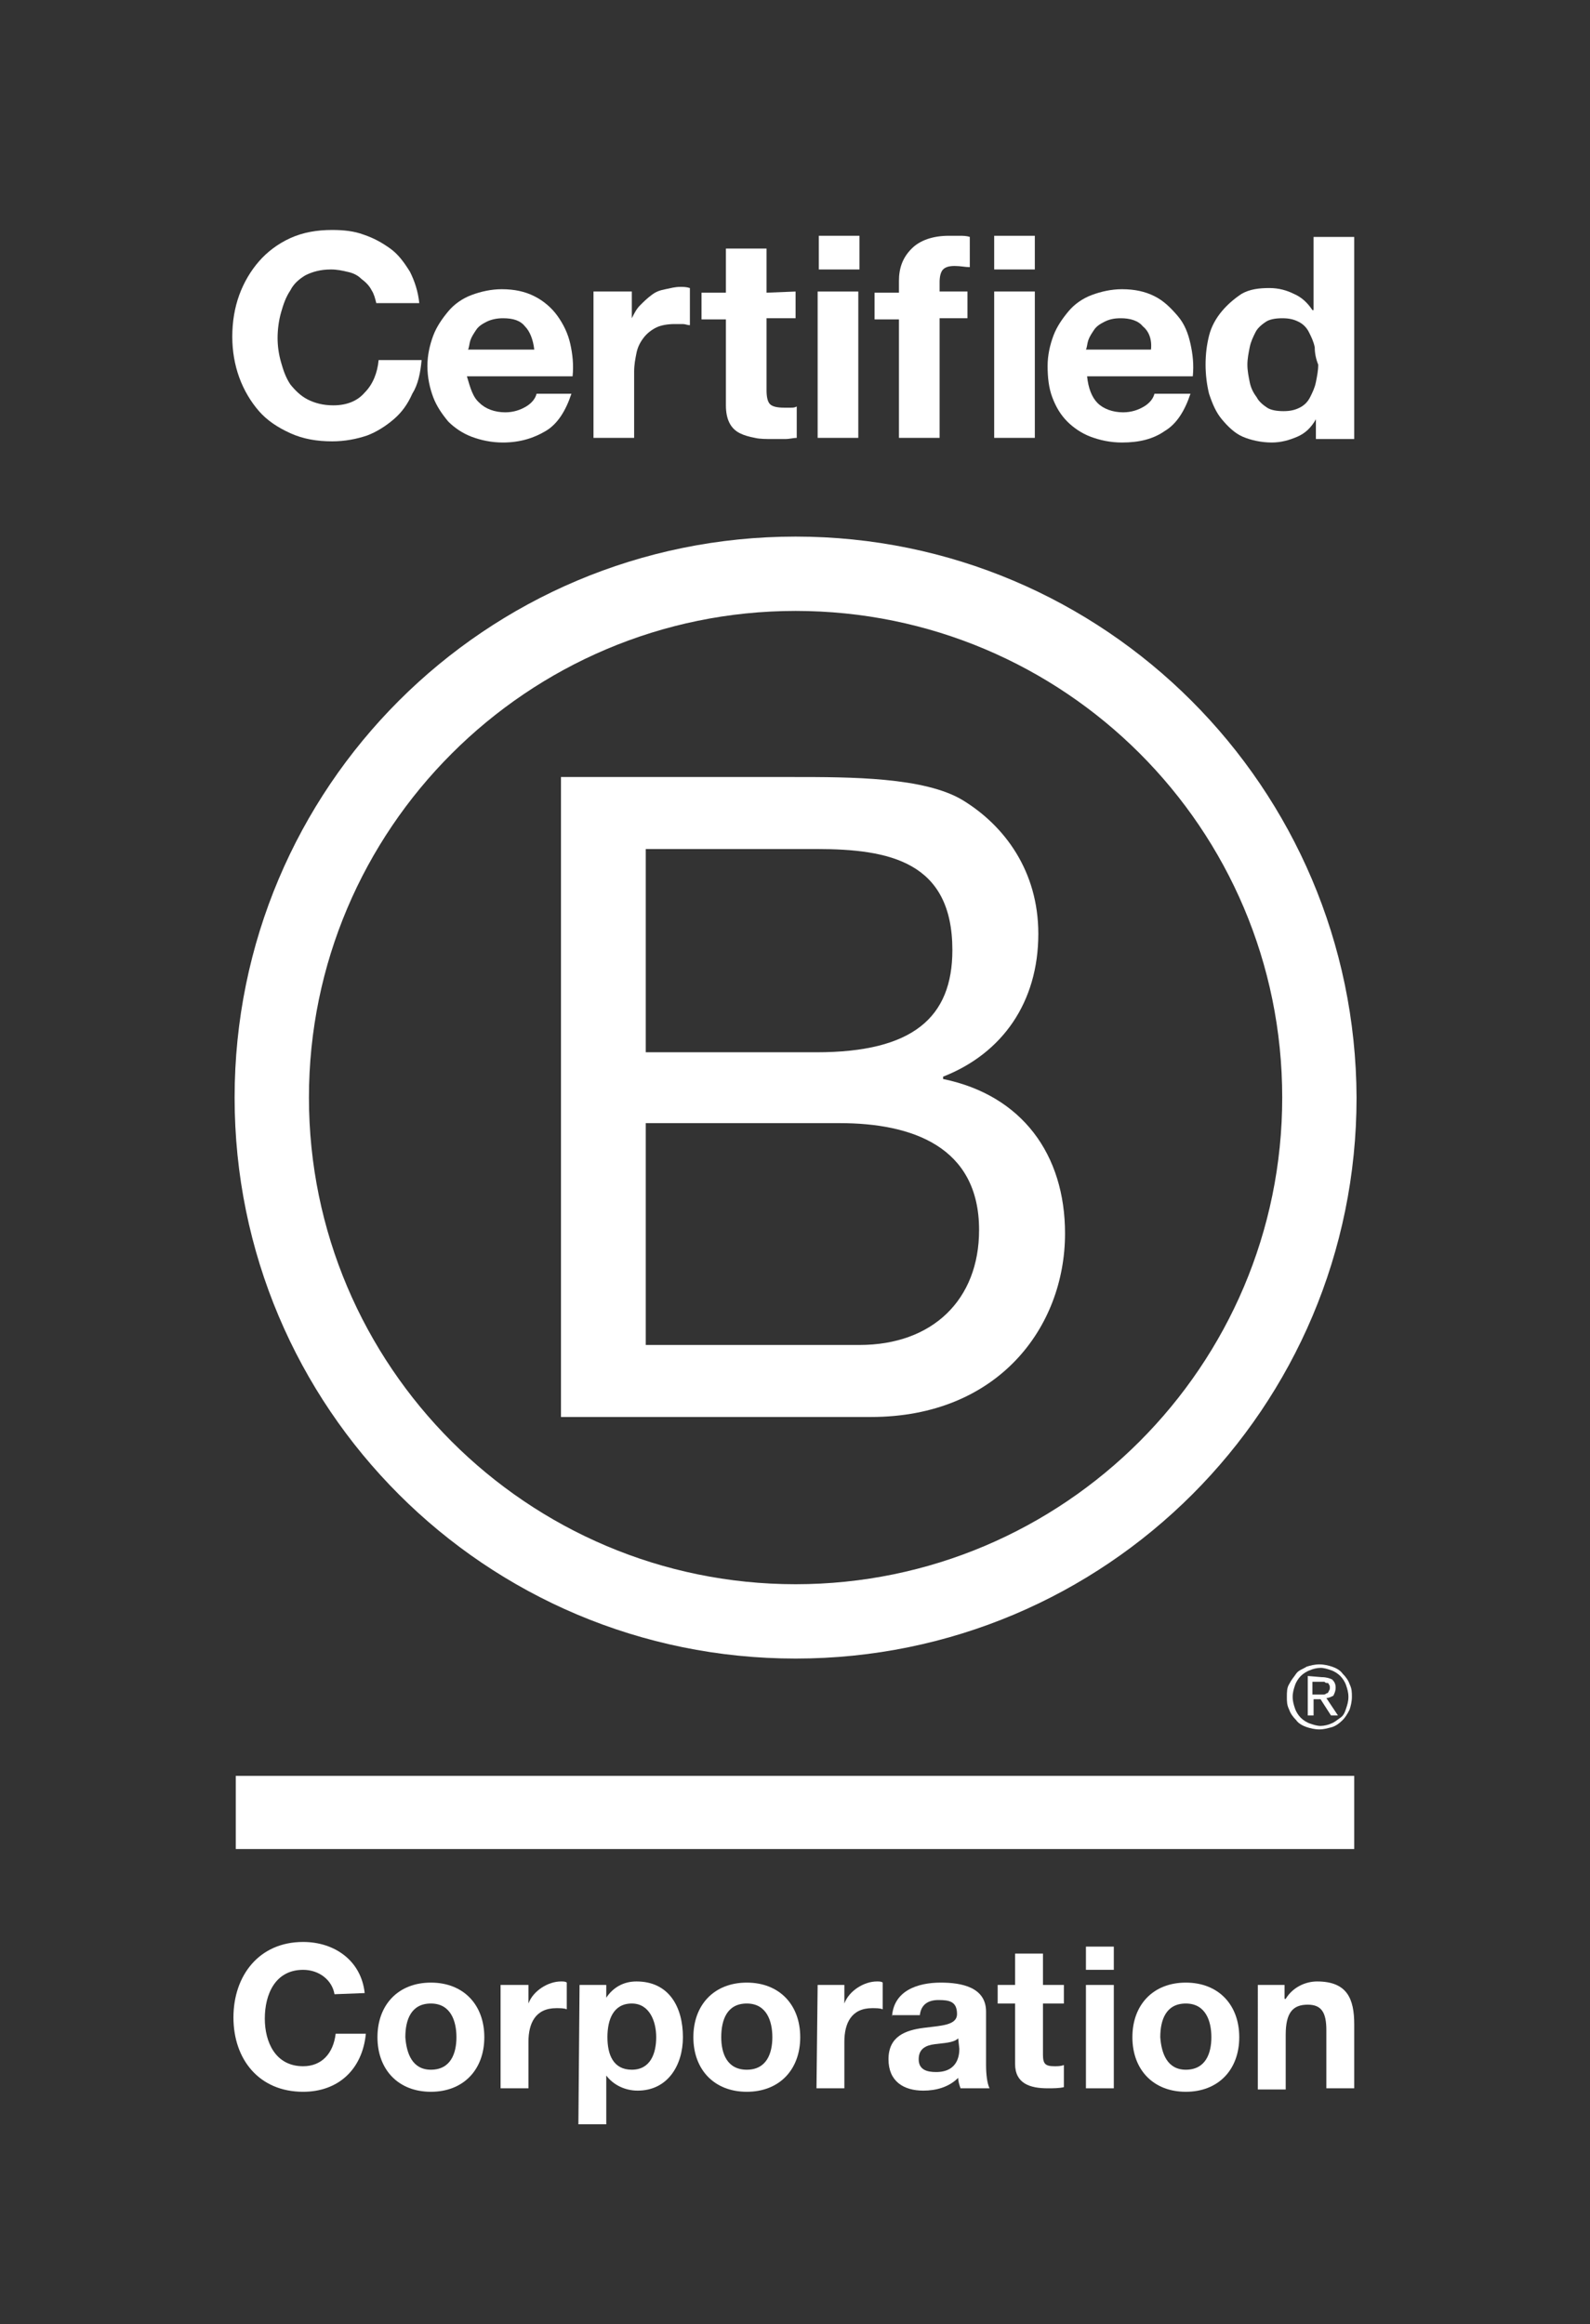 <?xml version="1.0" encoding="utf-8"?>
<!-- Generator: Adobe Illustrator 27.0.1, SVG Export Plug-In . SVG Version: 6.00 Build 0)  -->
<svg version="1.1" id="Layer_1" xmlns="http://www.w3.org/2000/svg" xmlns:xlink="http://www.w3.org/1999/xlink" x="0px" y="0px"
	 viewBox="0 0 136.9 200.1" style="enable-background:new 0 0 136.9 200.1;" xml:space="preserve">
<rect x="0" y="0" width="136.9" height="200.1" fill="#333333" stroke="none"/>
<style type="text/css">
	.st0{fill:#FFFFFF;}
</style>
<g id="Logo">
	<g>
		<path class="st0" d="M48.3,66.9h20c4.9,0,11.3,0,14.6,2c3.6,2.2,6.5,6.1,6.5,11.5c0,5.9-3.1,10.3-8.2,12.3v0.2
			c6.8,1.4,10.5,6.5,10.5,13.3c0,8.1-5.8,15.8-16.7,15.8H48.3V66.9z M55.6,90.6h14.7c8.3,0,11.7-3,11.7-8.8c0-7.6-5.4-8.7-11.7-8.7
			H55.6V90.6z M55.6,115.8H74c6.3,0,10.3-3.9,10.3-9.9c0-7.2-5.8-9.2-12-9.2H55.6V115.8z"/>
		<path class="st0" d="M110.4,94.5c0,23.1-18.8,41.9-41.9,41.9c-23.1,0-41.9-18.8-41.9-41.9s18.8-41.9,41.9-41.9
			C91.6,52.6,110.4,71.3,110.4,94.5z M68.5,46.2c-26.7,0-48.3,21.6-48.3,48.3s21.6,48.3,48.3,48.3c26.7,0,48.3-21.6,48.3-48.3
			C116.7,67.8,95.1,46.2,68.5,46.2z"/>
	</g>
	<g>
		<rect x="20.3" y="152.9" class="st0" width="96.3" height="6.3"/>
		<path class="st0" d="M113.6,145.9c0.1,0,0.2,0,0.3,0c0.1,0,0.2,0,0.3-0.1c0.1,0,0.2-0.1,0.2-0.2c0.1-0.1,0.1-0.2,0.1-0.3
			c0-0.1,0-0.2-0.1-0.3c0-0.1-0.1-0.1-0.2-0.1c-0.1,0-0.1-0.1-0.2-0.1c-0.1,0-0.2,0-0.3,0h-0.7v1.1L113.6,145.9L113.6,145.9z
			 M113.8,144.4c0.4,0,0.7,0.1,0.9,0.2c0.2,0.2,0.3,0.4,0.3,0.7c0,0.3-0.1,0.5-0.2,0.7c-0.2,0.1-0.4,0.2-0.6,0.2l1,1.5h-0.6
			l-0.9-1.4h-0.6v1.4h-0.5v-3.4L113.8,144.4L113.8,144.4z M111.5,147.1c0.1,0.3,0.3,0.6,0.5,0.8c0.2,0.2,0.5,0.4,0.8,0.5
			c0.3,0.1,0.6,0.2,0.9,0.2c0.3,0,0.7-0.1,0.9-0.2c0.3-0.1,0.5-0.3,0.8-0.5s0.4-0.5,0.5-0.8c0.1-0.3,0.2-0.6,0.2-1s-0.1-0.7-0.2-1
			c-0.1-0.3-0.3-0.6-0.5-0.8c-0.2-0.2-0.5-0.4-0.8-0.5s-0.6-0.2-0.9-0.2s-0.7,0.1-0.9,0.2c-0.3,0.1-0.6,0.3-0.8,0.5
			c-0.2,0.2-0.4,0.5-0.5,0.8s-0.2,0.6-0.2,1C111.3,146.5,111.4,146.8,111.5,147.1 M111,145c0.2-0.4,0.4-0.6,0.6-0.9s0.6-0.4,0.9-0.6
			c0.3-0.1,0.7-0.2,1.1-0.2c0.4,0,0.8,0.1,1.1,0.2c0.3,0.1,0.7,0.3,0.9,0.6c0.3,0.3,0.5,0.6,0.6,0.9c0.2,0.4,0.2,0.7,0.2,1.1
			s-0.1,0.8-0.2,1.1c-0.2,0.4-0.4,0.7-0.6,0.9c-0.3,0.3-0.6,0.5-0.9,0.6c-0.4,0.1-0.7,0.2-1.1,0.2c-0.4,0-0.8-0.1-1.1-0.2
			c-0.3-0.1-0.7-0.3-0.9-0.6c-0.3-0.3-0.5-0.6-0.6-0.9c-0.2-0.4-0.2-0.7-0.2-1.1C110.8,145.7,110.8,145.3,111,145"/>
	</g>
	<g>
		<path class="st0" d="M32,25c-0.2-0.4-0.5-0.7-0.9-1c-0.3-0.3-0.7-0.5-1.2-0.6c-0.4-0.1-0.9-0.2-1.4-0.2c-0.9,0-1.6,0.2-2.2,0.5
			C25.8,24,25.3,24.4,25,25c-0.4,0.6-0.6,1.2-0.8,1.9s-0.3,1.5-0.3,2.2c0,0.7,0.1,1.4,0.3,2.1c0.2,0.7,0.4,1.3,0.8,1.9
			c0.4,0.5,0.9,1,1.5,1.3c0.6,0.3,1.3,0.5,2.2,0.5c1.2,0,2.1-0.4,2.7-1.1c0.7-0.7,1.1-1.7,1.2-2.8h3.7c-0.1,1.1-0.3,2.1-0.8,2.9
			c-0.4,0.9-0.9,1.6-1.6,2.2c-0.7,0.6-1.5,1.1-2.3,1.4c-0.9,0.3-1.9,0.5-3,0.5c-1.3,0-2.5-0.2-3.6-0.7c-1.1-0.5-2-1.1-2.7-1.9
			c-0.7-0.8-1.3-1.8-1.7-2.9c-0.4-1.1-0.6-2.3-0.6-3.5c0-1.3,0.2-2.5,0.6-3.6c0.4-1.1,1-2.1,1.7-2.9c0.7-0.8,1.6-1.5,2.7-2
			c1.1-0.5,2.3-0.7,3.6-0.7c1,0,1.9,0.1,2.7,0.4c0.9,0.3,1.6,0.7,2.3,1.2c0.7,0.5,1.2,1.2,1.7,2c0.4,0.8,0.7,1.7,0.8,2.7h-3.7
			C32.3,25.7,32.2,25.3,32,25z"/>
		<path class="st0" d="M41.3,34.7c0.5,0.5,1.3,0.8,2.2,0.8c0.7,0,1.3-0.2,1.8-0.5c0.5-0.3,0.8-0.7,0.9-1.1h3
			c-0.5,1.5-1.2,2.6-2.2,3.2s-2.2,1-3.7,1c-1,0-1.9-0.2-2.7-0.5c-0.8-0.3-1.5-0.8-2-1.3c-0.5-0.6-1-1.3-1.3-2.1
			c-0.3-0.8-0.5-1.7-0.5-2.7c0-0.9,0.2-1.8,0.5-2.6c0.3-0.8,0.8-1.5,1.3-2.1s1.2-1.1,2-1.4s1.7-0.5,2.6-0.5c1.1,0,2,0.2,2.8,0.6
			c0.8,0.4,1.5,1,2,1.7s0.9,1.5,1.1,2.4s0.3,1.8,0.2,2.8h-9.1C40.5,33.4,40.7,34.2,41.3,34.7z M45.2,28.1c-0.4-0.5-1-0.7-1.9-0.7
			c-0.5,0-1,0.1-1.4,0.3c-0.4,0.2-0.7,0.4-0.9,0.7c-0.2,0.3-0.4,0.6-0.5,0.9s-0.1,0.6-0.2,0.8H46C45.9,29.2,45.6,28.5,45.2,28.1z"/>
		<path class="st0" d="M54.4,25.1v2.3h0c0.2-0.4,0.4-0.8,0.7-1.1c0.3-0.3,0.6-0.6,1-0.9s0.7-0.4,1.2-0.5s0.8-0.2,1.3-0.2
			c0.2,0,0.5,0,0.8,0.1v3.2c-0.2,0-0.4-0.1-0.6-0.1s-0.5,0-0.7,0c-0.6,0-1.2,0.1-1.6,0.3c-0.4,0.2-0.8,0.5-1.1,0.9s-0.5,0.8-0.6,1.3
			s-0.2,1-0.2,1.6v5.7h-3.5V25.1H54.4z"/>
		<path class="st0" d="M68.5,25.1v2.3h-2.5v6.2c0,0.6,0.1,1,0.3,1.2s0.6,0.3,1.2,0.3c0.2,0,0.4,0,0.6,0c0.2,0,0.3,0,0.5-0.1v2.7
			c-0.3,0-0.6,0.1-1,0.1c-0.4,0-0.7,0-1.1,0c-0.5,0-1.1,0-1.5-0.1c-0.5-0.1-0.9-0.2-1.3-0.4c-0.4-0.2-0.7-0.5-0.9-0.9
			c-0.2-0.4-0.3-0.9-0.3-1.5v-7.4h-2.1v-2.3h2.1v-3.8h3.5v3.8L68.5,25.1L68.5,25.1z"/>
		<path class="st0" d="M70.5,23.2v-2.9h3.5v2.9H70.5z M73.9,25.1v12.6h-3.5V25.1H73.9z"/>
		<path class="st0" d="M75.3,27.5v-2.3h2.1v-1c0-1.1,0.3-2,1.1-2.8c0.7-0.7,1.8-1.1,3.2-1.1c0.3,0,0.6,0,0.9,0c0.3,0,0.6,0,0.9,0.1
			V23c-0.4,0-0.8-0.1-1.3-0.1c-0.5,0-0.8,0.1-1,0.3c-0.2,0.2-0.3,0.6-0.3,1.1v0.8h2.4v2.3h-2.4v10.3h-3.5V27.5L75.3,27.5L75.3,27.5z
			"/>
		<path class="st0" d="M85.6,23.2v-2.9h3.5v2.9H85.6z M89.1,25.1v12.6h-3.5V25.1H89.1z"/>
		<path class="st0" d="M94.5,34.7c0.5,0.5,1.3,0.8,2.2,0.8c0.7,0,1.3-0.2,1.8-0.5c0.5-0.3,0.8-0.7,0.9-1.1h3.1
			c-0.5,1.5-1.2,2.6-2.2,3.2c-1,0.7-2.2,1-3.7,1c-1,0-1.9-0.2-2.7-0.5c-0.8-0.3-1.5-0.8-2-1.3c-0.6-0.6-1-1.3-1.3-2.1
			c-0.3-0.8-0.4-1.7-0.4-2.7c0-0.9,0.2-1.8,0.5-2.6c0.3-0.8,0.8-1.5,1.3-2.1s1.2-1.1,2-1.4s1.7-0.5,2.6-0.5c1.1,0,2,0.2,2.8,0.6
			c0.8,0.4,1.4,1,2,1.7s0.9,1.5,1.1,2.4s0.3,1.8,0.2,2.8h-9.1C93.7,33.4,94,34.2,94.5,34.7z M98.4,28.1c-0.4-0.5-1.1-0.7-1.9-0.7
			c-0.6,0-1,0.1-1.4,0.3c-0.4,0.2-0.7,0.4-0.9,0.7c-0.2,0.3-0.4,0.6-0.5,0.9s-0.1,0.6-0.2,0.8h5.6C99.2,29.2,98.9,28.5,98.4,28.1z"
			/>
		<path class="st0" d="M113.3,36.1c-0.4,0.7-0.9,1.2-1.6,1.5c-0.7,0.3-1.4,0.5-2.2,0.5c-0.9,0-1.8-0.2-2.5-0.5s-1.3-0.9-1.8-1.5
			s-0.8-1.3-1.1-2.2c-0.2-0.8-0.3-1.7-0.3-2.5c0-0.9,0.1-1.7,0.3-2.5c0.2-0.8,0.6-1.5,1.1-2.1c0.5-0.6,1.1-1.1,1.7-1.5
			c0.7-0.4,1.5-0.5,2.4-0.5c0.8,0,1.5,0.2,2.1,0.5c0.7,0.3,1.2,0.8,1.6,1.4h0.1v-6.3h3.5v17.4h-3.3L113.3,36.1
			C113.3,36.1,113.3,36.1,113.3,36.1z M113.2,29.9c-0.1-0.5-0.3-0.9-0.5-1.3s-0.5-0.7-0.9-0.9c-0.4-0.2-0.8-0.3-1.4-0.3
			s-1.1,0.1-1.4,0.3s-0.7,0.5-0.9,0.9c-0.2,0.4-0.4,0.8-0.5,1.3c-0.1,0.5-0.2,1-0.2,1.5c0,0.5,0.1,1,0.2,1.5
			c0.1,0.5,0.3,0.9,0.6,1.3c0.2,0.4,0.6,0.7,0.9,0.9s0.8,0.3,1.4,0.3c0.6,0,1-0.1,1.4-0.3c0.4-0.2,0.7-0.5,0.9-0.9
			c0.2-0.4,0.4-0.8,0.5-1.3c0.1-0.5,0.2-1,0.2-1.5C113.3,30.9,113.2,30.4,113.2,29.9z"/>
	</g>
	<g>
		<path class="st0" d="M28.8,171.7c-0.2-1.2-1.3-2.1-2.7-2.1c-2.4,0-3.3,2.1-3.3,4.2c0,2,0.9,4.1,3.3,4.1c1.6,0,2.6-1.1,2.8-2.8h2.6
			c-0.3,3.1-2.4,5-5.4,5c-3.8,0-6-2.8-6-6.4c0-3.6,2.2-6.5,6-6.5c2.7,0,5,1.6,5.3,4.4L28.8,171.7L28.8,171.7z"/>
		<path class="st0" d="M37.1,170.7c2.8,0,4.6,1.9,4.6,4.7c0,2.8-1.8,4.7-4.6,4.7c-2.8,0-4.6-1.9-4.6-4.7
			C32.5,172.6,34.3,170.7,37.1,170.7z M37.1,178.2c1.7,0,2.2-1.4,2.2-2.8c0-1.4-0.5-2.9-2.2-2.9c-1.7,0-2.2,1.4-2.2,2.9
			C35,176.8,35.5,178.2,37.1,178.2z"/>
		<path class="st0" d="M43.2,170.9h2.3v1.6h0c0.4-1.1,1.7-1.9,2.8-1.9c0.2,0,0.4,0,0.5,0.1v2.3c-0.2-0.1-0.6-0.1-0.9-0.1
			c-1.8,0-2.4,1.3-2.4,2.9v4h-2.4V170.9z"/>
		<path class="st0" d="M49.9,170.9h2.3v1.1h0c0.6-0.9,1.5-1.4,2.6-1.4c2.8,0,4,2.2,4,4.8c0,2.4-1.3,4.6-3.9,4.6
			c-1.1,0-2.1-0.5-2.7-1.3h0v4.2h-2.4L49.9,170.9L49.9,170.9z M56.5,175.4c0-1.4-0.6-2.9-2.1-2.9c-1.6,0-2.1,1.4-2.1,2.9
			s0.5,2.8,2.1,2.8C56,178.2,56.5,176.8,56.5,175.4z"/>
		<path class="st0" d="M64.3,170.7c2.8,0,4.6,1.9,4.6,4.7c0,2.8-1.8,4.7-4.6,4.7c-2.8,0-4.6-1.9-4.6-4.7
			C59.7,172.6,61.5,170.7,64.3,170.7z M64.3,178.2c1.7,0,2.2-1.4,2.2-2.8c0-1.4-0.5-2.9-2.2-2.9c-1.7,0-2.2,1.4-2.2,2.9
			C62.1,176.8,62.6,178.2,64.3,178.2z"/>
		<path class="st0" d="M70.4,170.9h2.3v1.6h0c0.4-1.1,1.7-1.9,2.8-1.9c0.2,0,0.4,0,0.5,0.1v2.3c-0.2-0.1-0.6-0.1-0.9-0.1
			c-1.8,0-2.4,1.3-2.4,2.9v4h-2.4L70.4,170.9L70.4,170.9z"/>
		<path class="st0" d="M76.8,173.7c0.1-2.3,2.2-3,4.2-3c1.8,0,3.9,0.4,3.9,2.5v4.6c0,0.8,0.1,1.6,0.3,2h-2.5
			c-0.1-0.3-0.2-0.6-0.2-0.9c-0.8,0.8-1.9,1.1-3,1.1c-1.7,0-3-0.8-3-2.7c0-2,1.5-2.5,3-2.7c1.5-0.2,2.9-0.2,2.9-1.2
			c0-1.1-0.7-1.2-1.6-1.2c-0.9,0-1.5,0.4-1.6,1.3H76.8z M82.5,175.5c-0.4,0.4-1.3,0.4-2,0.5c-0.8,0.1-1.4,0.4-1.4,1.3
			c0,0.9,0.7,1.1,1.5,1.1c1.9,0,2-1.5,2-2L82.5,175.5L82.5,175.5z"/>
		<path class="st0" d="M89.8,170.9h1.8v1.6h-1.8v4.4c0,0.8,0.2,1,1,1c0.3,0,0.5,0,0.8-0.1v1.9c-0.4,0.1-0.9,0.1-1.4,0.1
			c-1.5,0-2.8-0.4-2.8-2.1v-5.2h-1.5v-1.6h1.5v-2.7h2.4V170.9z"/>
		<path class="st0" d="M95.9,169.6h-2.4v-2h2.4V169.6z M93.5,170.9h2.4v8.9h-2.4V170.9z"/>
		<path class="st0" d="M102.1,170.7c2.8,0,4.6,1.9,4.6,4.7c0,2.8-1.8,4.7-4.6,4.7c-2.8,0-4.6-1.9-4.6-4.7
			C97.5,172.6,99.3,170.7,102.1,170.7z M102.1,178.2c1.7,0,2.2-1.4,2.2-2.8c0-1.4-0.5-2.9-2.2-2.9c-1.7,0-2.2,1.4-2.2,2.9
			C100,176.8,100.5,178.2,102.1,178.2z"/>
		<path class="st0" d="M108.3,170.9h2.3v1.2h0.1c0.6-1,1.7-1.5,2.7-1.5c2.6,0,3.2,1.5,3.2,3.7v5.5h-2.4v-5c0-1.5-0.4-2.2-1.6-2.2
			c-1.3,0-1.9,0.7-1.9,2.6v4.7h-2.4L108.3,170.9L108.3,170.9z"/>
	</g>
</g>
<g id="Guides">
</g>
</svg>
